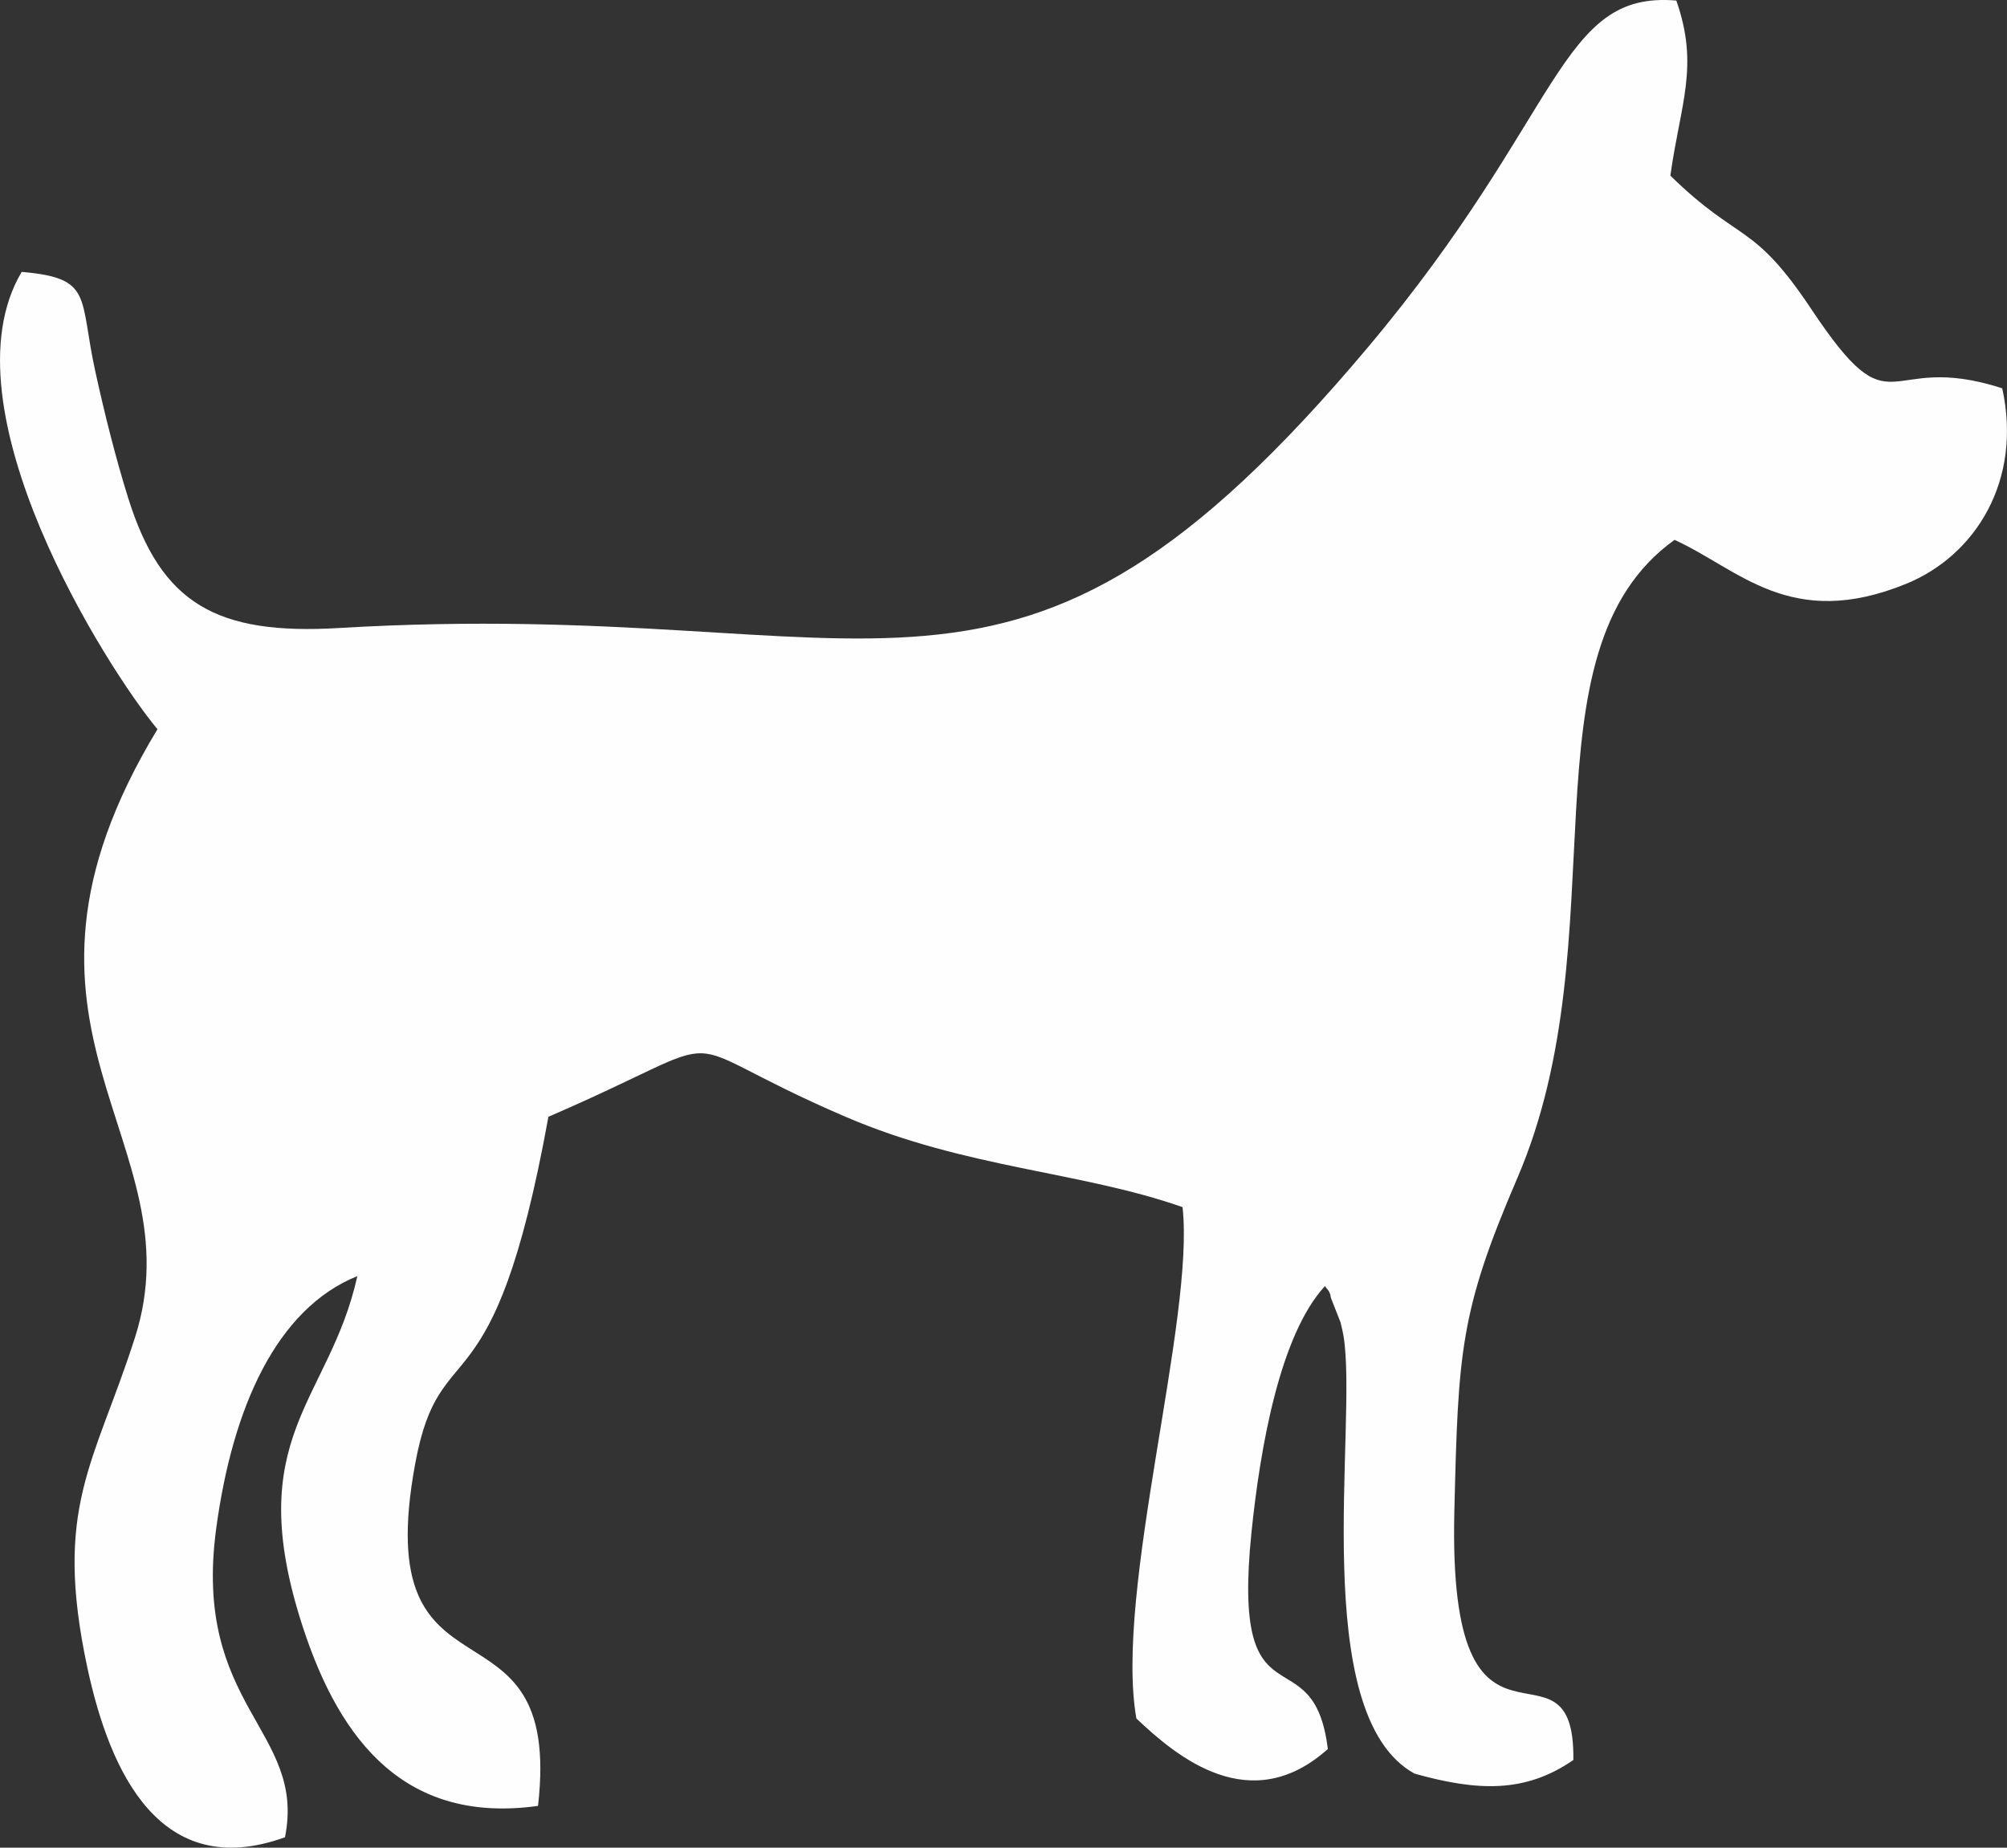 <?xml version="1.0" encoding="UTF-8"?>
<!DOCTYPE svg PUBLIC "-//W3C//DTD SVG 1.1//EN" "http://www.w3.org/Graphics/SVG/1.1/DTD/svg11.dtd">
<!-- Creator: CorelDRAW 2019 (64-Bit) -->
<svg xmlns="http://www.w3.org/2000/svg" xml:space="preserve" width="44.027mm" height="40.533mm" version="1.1" style="shape-rendering:geometricPrecision; text-rendering:geometricPrecision; image-rendering:optimizeQuality; fill-rule:evenodd; clip-rule:evenodd"
viewBox="0 0 1128.83 1039.25"
 xmlns:xlink="http://www.w3.org/1999/xlink"
 xmlns:xodm="http://www.corel.com/coreldraw/odm/2003">
 <rect x="0" y="0" width="1128.83" height="1039.25" fill="#333333" stroke="none"/>
 <defs>
  <style type="text/css">
   <![CDATA[
    .fil0 {fill:#FEFEFE}
   ]]>
  </style>
 </defs>
 <g id="Layer_x0020_1">
  <path class="fil0" d="M12.19 152.93c-45.25,76.24 48.07,223.31 76.38,257.23 -102.58,169.27 23.07,230.94 -12.74,342.41 -22.79,70.97 -45.95,95.14 -26.77,185.08 12.66,59.35 41.15,121.09 111.23,95.74 12.04,-60.31 -52.24,-73.3 -38.69,-173.68 9.2,-68.2 33.95,-123.58 79.39,-141.96 -15.77,71.04 -65.59,90.04 -30.76,197.11 21.37,65.7 58.73,111.16 132.38,100.89 14.36,-125.54 -95.94,-47.75 -69.05,-192.68 14.22,-76.67 43.67,-22.7 74.89,-194.92 113.9,-49.24 60.27,-45.96 166.92,-0.08 67.69,29.11 132.12,30.7 189.75,50.89 7.02,63.07 -38.52,216.37 -25.97,287.61 23.01,21.85 64.28,56.04 107.69,17.18 -8.17,-66.21 -54.51,-8.65 -42.97,-121.64 4.95,-48.44 16.11,-111.35 41.31,-138.7 1.43,1.98 2.95,2.84 3.35,6.5l5.47 13.92c0.54,2.41 1.23,4.98 1.68,7.76 8.13,49.56 -20.53,212.76 39.94,246.02 35.66,9.97 62.33,10.97 89.31,-7.68 1.04,-78.81 -70.83,21.07 -66.93,-140.02 2.17,-89.53 3.07,-112.09 35.34,-187.09 58.64,-136.27 0.15,-295.78 88.49,-359.16 36.31,16.46 65.09,51.28 130.22,24.74 39.03,-15.9 65.51,-58.02 54.1,-110 -67.56,-21.79 -59.95,26.72 -107.28,-44.38 -33.21,-49.89 -40.07,-36.85 -79.38,-75.22 5.66,-40.55 16.35,-61.41 3.35,-98.49 -66.22,-5.6 -63.4,63.96 -173.16,194.67 -202.48,241.12 -269.49,139.82 -578.94,158.25 -69.2,4.13 -100.03,-13.88 -118.53,-72.76 -7.15,-22.77 -13.35,-47.64 -18.59,-71.48 -9.26,-42.15 -1.04,-52.57 -41.43,-56.06z"/>
 </g>
</svg>
